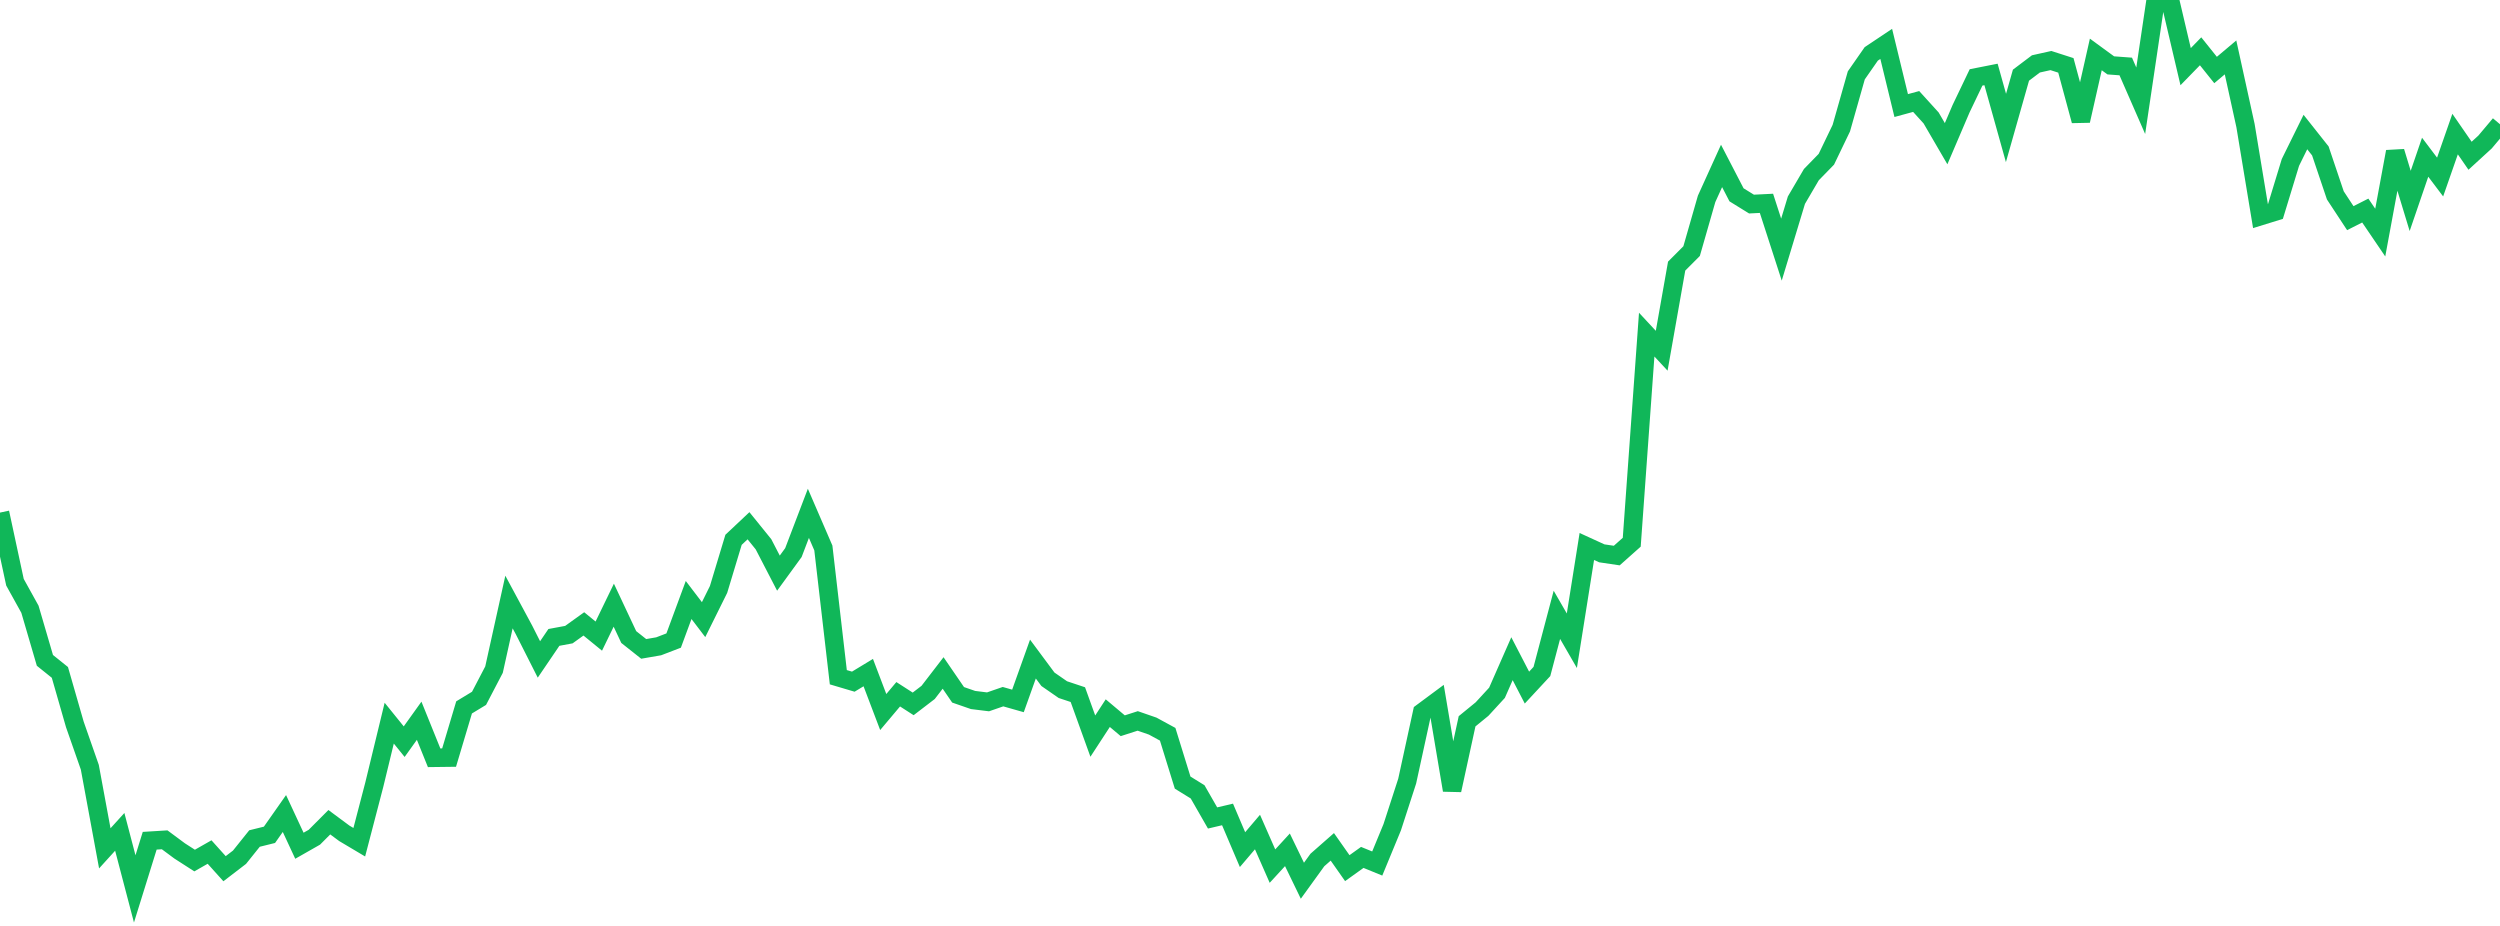 <?xml version="1.0" standalone="no"?>
<!DOCTYPE svg PUBLIC "-//W3C//DTD SVG 1.1//EN" "http://www.w3.org/Graphics/SVG/1.1/DTD/svg11.dtd">
<svg width="135" height="50" viewBox="0 0 135 50" preserveAspectRatio="none" class="sparkline" xmlns="http://www.w3.org/2000/svg"
xmlns:xlink="http://www.w3.org/1999/xlink"><path  class="sparkline--line" d="M 0 27.68 L 0 27.68 L 0.808 31.44 L 1.617 32.9 L 2.425 35.66 L 3.234 36.31 L 4.042 39.12 L 4.85 41.43 L 5.659 45.81 L 6.467 44.92 L 7.275 48 L 8.084 45.4 L 8.892 45.35 L 9.701 45.95 L 10.509 46.47 L 11.317 46.01 L 12.126 46.91 L 12.934 46.29 L 13.743 45.28 L 14.551 45.08 L 15.359 43.93 L 16.168 45.67 L 16.976 45.21 L 17.784 44.4 L 18.593 45 L 19.401 45.48 L 20.21 42.38 L 21.018 39.05 L 21.826 40.05 L 22.635 38.92 L 23.443 40.92 L 24.251 40.91 L 25.06 38.2 L 25.868 37.71 L 26.677 36.16 L 27.485 32.51 L 28.293 34.01 L 29.102 35.61 L 29.91 34.42 L 30.719 34.27 L 31.527 33.69 L 32.335 34.35 L 33.144 32.68 L 33.952 34.4 L 34.76 35.04 L 35.569 34.9 L 36.377 34.59 L 37.186 32.4 L 37.994 33.46 L 38.802 31.83 L 39.611 29.15 L 40.419 28.39 L 41.228 29.39 L 42.036 30.95 L 42.844 29.84 L 43.653 27.72 L 44.461 29.59 L 45.269 36.57 L 46.078 36.81 L 46.886 36.32 L 47.695 38.45 L 48.503 37.49 L 49.311 38.01 L 50.12 37.39 L 50.928 36.34 L 51.737 37.52 L 52.545 37.8 L 53.353 37.9 L 54.162 37.62 L 54.97 37.85 L 55.778 35.59 L 56.587 36.68 L 57.395 37.24 L 58.204 37.51 L 59.012 39.75 L 59.82 38.51 L 60.629 39.19 L 61.437 38.93 L 62.246 39.21 L 63.054 39.65 L 63.862 42.26 L 64.671 42.76 L 65.479 44.17 L 66.287 43.98 L 67.096 45.88 L 67.904 44.93 L 68.713 46.77 L 69.521 45.89 L 70.329 47.56 L 71.138 46.44 L 71.946 45.73 L 72.754 46.88 L 73.563 46.3 L 74.371 46.63 L 75.18 44.67 L 75.988 42.18 L 76.796 38.47 L 77.605 37.87 L 78.413 42.67 L 79.222 38.95 L 80.03 38.29 L 80.838 37.41 L 81.647 35.57 L 82.455 37.13 L 83.263 36.26 L 84.072 33.2 L 84.88 34.6 L 85.689 29.51 L 86.497 29.88 L 87.305 30 L 88.114 29.28 L 88.922 18.07 L 89.731 18.94 L 90.539 14.37 L 91.347 13.56 L 92.156 10.74 L 92.964 8.96 L 93.772 10.52 L 94.581 11.02 L 95.389 10.98 L 96.198 13.48 L 97.006 10.81 L 97.814 9.43 L 98.623 8.6 L 99.431 6.92 L 100.24 4.07 L 101.048 2.91 L 101.856 2.37 L 102.665 5.7 L 103.473 5.48 L 104.281 6.37 L 105.09 7.76 L 105.898 5.87 L 106.707 4.18 L 107.515 4.02 L 108.323 6.91 L 109.132 4.06 L 109.94 3.45 L 110.749 3.27 L 111.557 3.53 L 112.365 6.52 L 113.174 2.94 L 113.982 3.53 L 114.79 3.59 L 115.599 5.44 L 116.407 0 L 117.216 0.16 L 118.024 3.6 L 118.832 2.77 L 119.641 3.78 L 120.449 3.1 L 121.257 6.78 L 122.066 11.67 L 122.874 11.42 L 123.683 8.77 L 124.491 7.13 L 125.299 8.15 L 126.108 10.55 L 126.916 11.78 L 127.725 11.37 L 128.533 12.56 L 129.341 8.19 L 130.15 10.85 L 130.958 8.49 L 131.766 9.56 L 132.575 7.24 L 133.383 8.41 L 134.192 7.67 L 135 6.71" fill="none" stroke-width="1" stroke="#10b759"></path></svg>